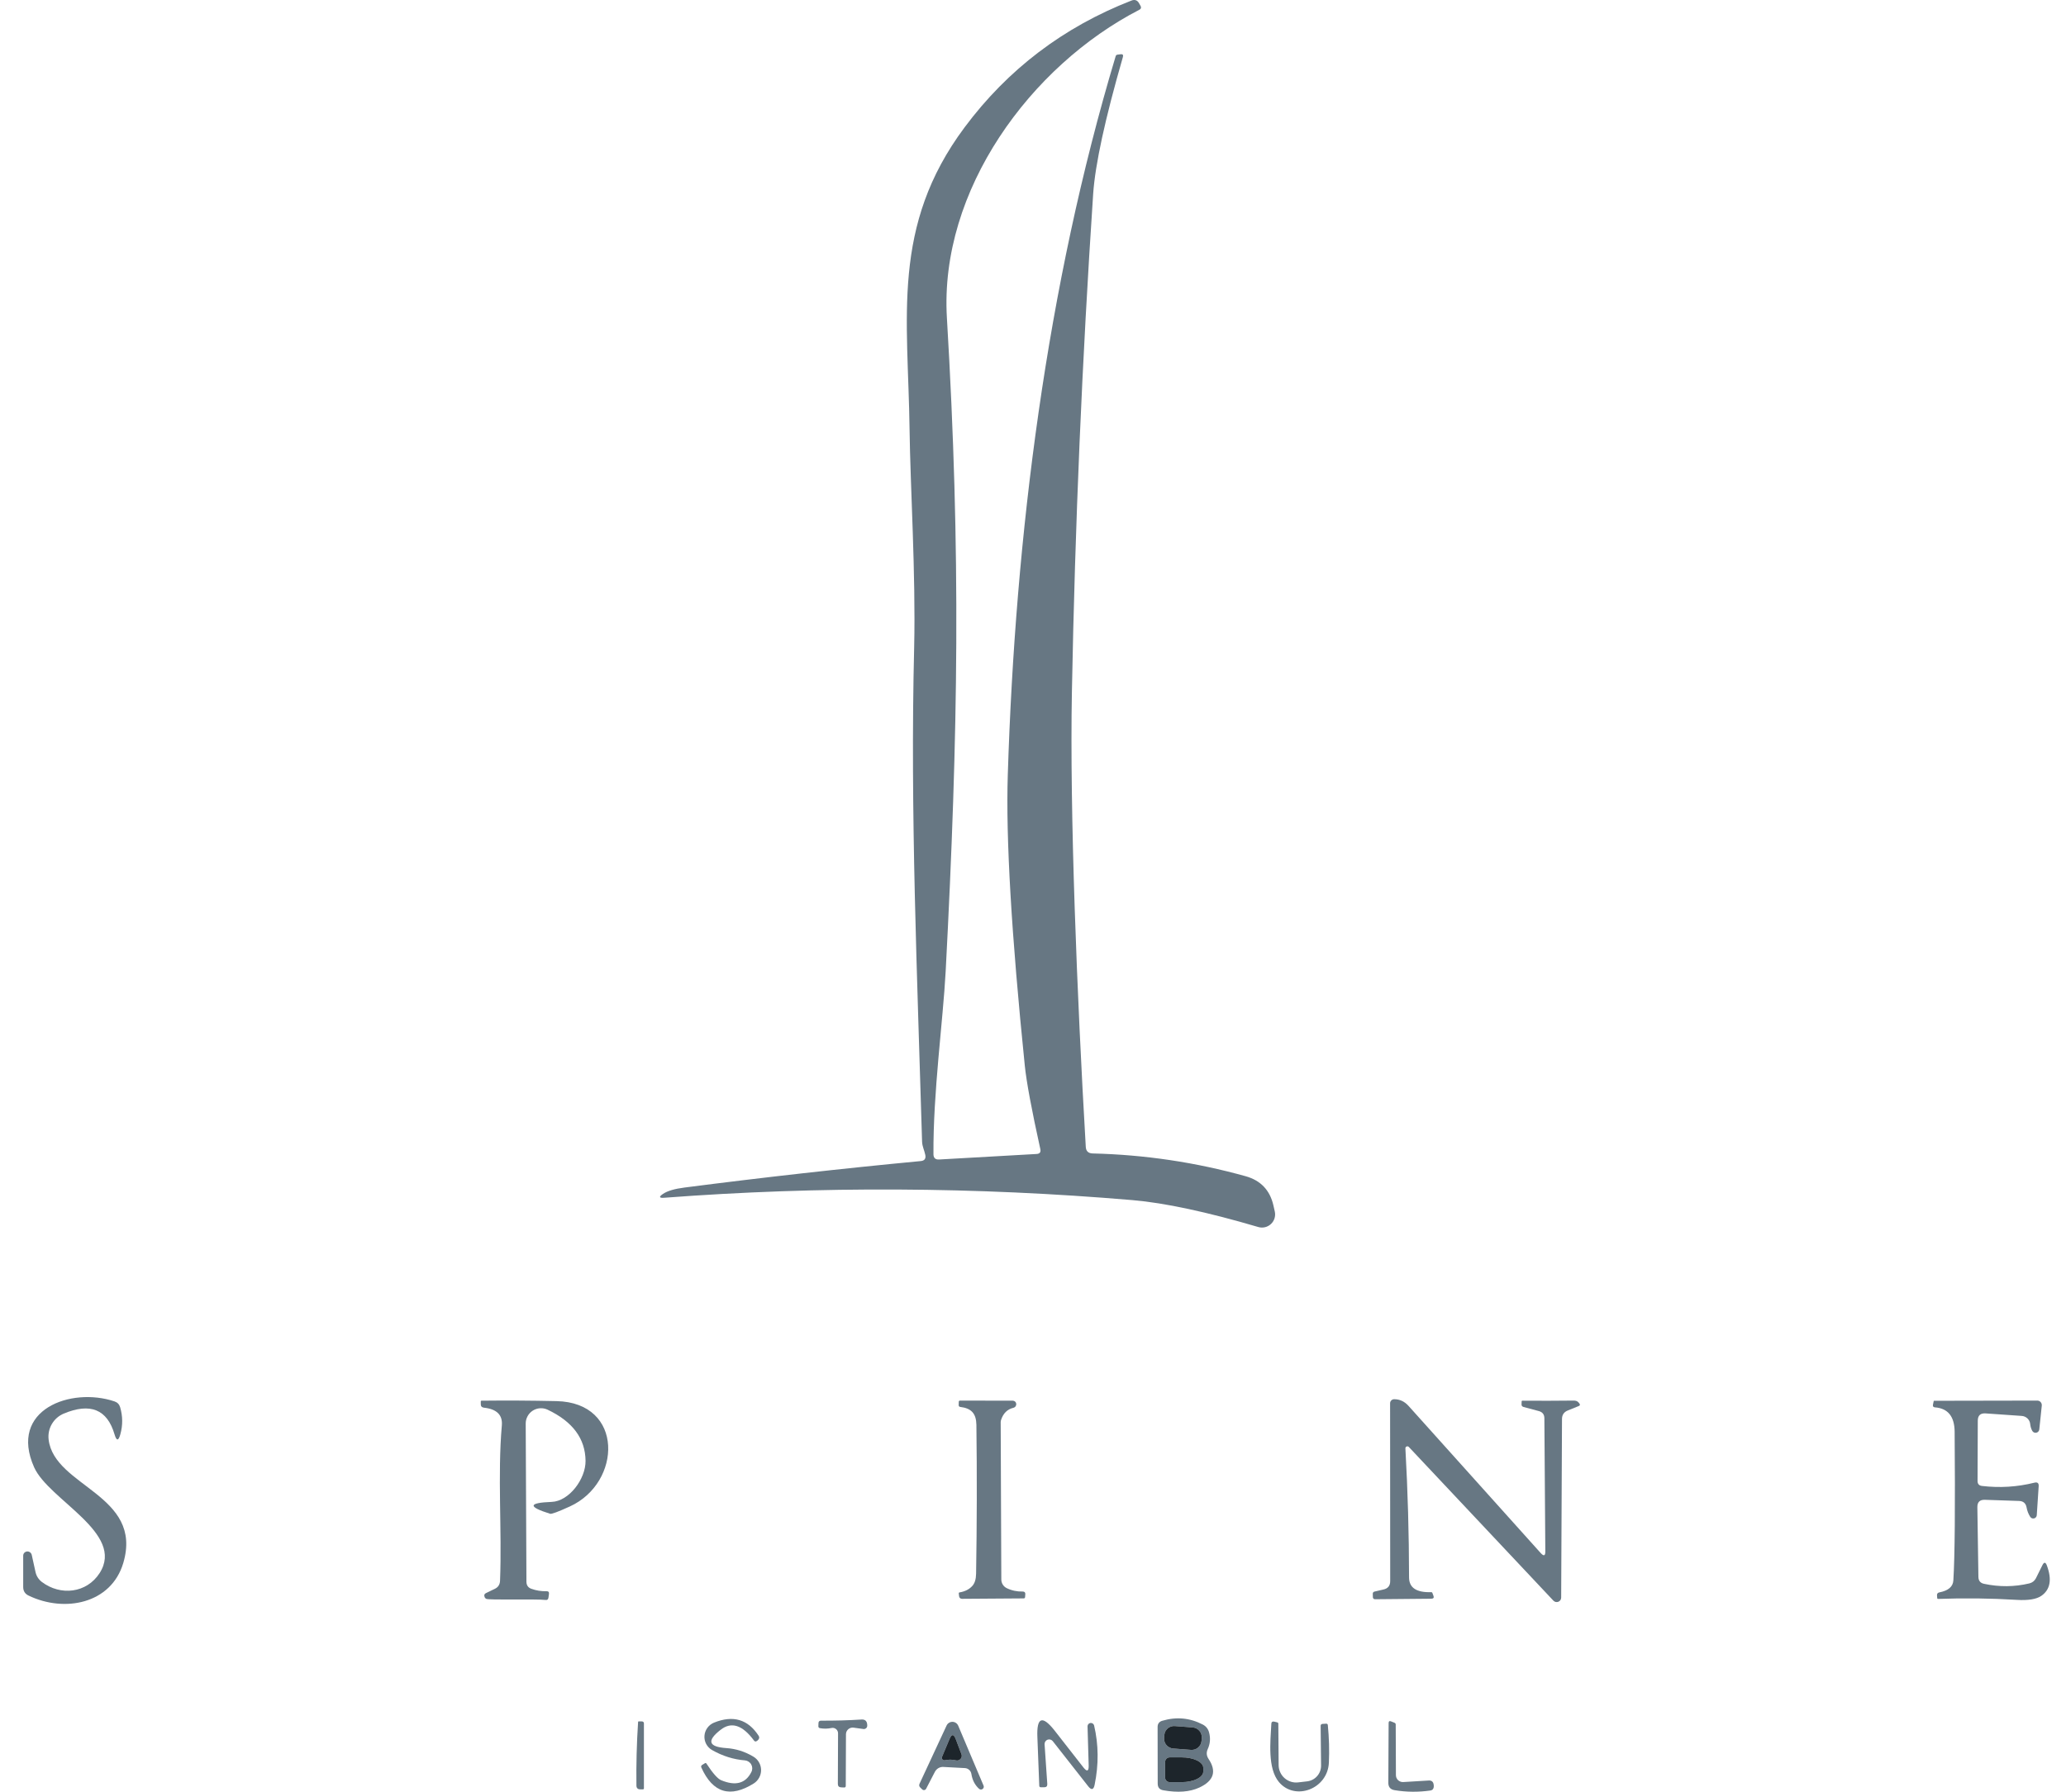 <svg width="83" height="72" viewBox="0 0 83 72" fill="none" xmlns="http://www.w3.org/2000/svg">
<path d="M37.174 46.414C37.136 46.221 37.053 46.083 37.044 45.878C36.852 39.273 36.562 32.605 36.726 26C36.793 23.08 36.571 19.562 36.541 17.254C36.483 12.76 35.792 9.087 38.753 5.116C40.487 2.788 42.721 1.09 45.454 0.023C45.591 -0.03 45.695 0.008 45.764 0.136L45.823 0.241C45.856 0.308 45.84 0.358 45.773 0.392C41.404 2.645 37.735 7.642 38.041 12.773C38.606 22.238 38.498 29.413 37.991 39.042C37.886 41.019 37.484 43.905 37.501 46.385C37.503 46.533 37.579 46.602 37.727 46.594L41.647 46.372C41.773 46.364 41.822 46.298 41.794 46.175C41.445 44.595 41.237 43.475 41.17 42.816C40.634 37.564 40.406 33.673 40.487 31.143C40.788 21.518 42.045 11.499 44.822 2.256C44.833 2.222 44.855 2.203 44.889 2.197L45.019 2.18C45.105 2.169 45.136 2.207 45.111 2.293C44.396 4.773 43.998 6.606 43.917 7.793C43.473 14.452 43.188 21.119 43.063 27.792C42.971 32.63 43.268 40.048 43.62 46.083C43.628 46.256 43.72 46.346 43.896 46.351C45.988 46.401 48.039 46.707 50.049 47.268C50.644 47.436 51.012 47.821 51.155 48.424L51.214 48.684C51.234 48.774 51.231 48.867 51.204 48.955C51.177 49.043 51.128 49.122 51.061 49.185C50.994 49.248 50.912 49.293 50.823 49.314C50.733 49.336 50.64 49.334 50.552 49.308C48.483 48.699 46.8 48.339 45.505 48.227C39.197 47.691 32.925 47.659 26.69 48.131C26.478 48.148 26.46 48.096 26.636 47.976C26.815 47.856 27.102 47.771 27.499 47.721C30.657 47.313 33.82 46.958 36.99 46.657C37.141 46.643 37.202 46.562 37.174 46.414Z" fill="#677783"/>
<path d="M1.681 63.57C2.435 64.139 3.482 64.022 4.002 63.214C5.036 61.605 1.962 60.282 1.371 58.962C0.337 56.642 2.85 55.725 4.601 56.315C4.718 56.355 4.793 56.433 4.827 56.55C4.933 56.913 4.936 57.275 4.835 57.635C4.76 57.911 4.682 57.913 4.601 57.639C4.308 56.636 3.628 56.359 2.561 56.805C2.36 56.889 2.192 57.037 2.082 57.226C1.972 57.415 1.927 57.635 1.954 57.852C2.184 59.75 5.765 60.06 4.953 62.807C4.467 64.449 2.59 64.814 1.149 64.118C1.007 64.051 0.934 63.938 0.932 63.779V62.518C0.931 62.476 0.945 62.434 0.973 62.403C1.001 62.371 1.04 62.351 1.083 62.346C1.125 62.341 1.169 62.352 1.204 62.377C1.24 62.402 1.265 62.439 1.275 62.481L1.426 63.168C1.462 63.332 1.547 63.466 1.681 63.57Z" fill="#677783"/>
<path d="M62.082 62.338L62.044 56.994C62.044 56.843 61.972 56.747 61.827 56.705L61.203 56.537C61.15 56.521 61.124 56.486 61.127 56.433L61.131 56.32C61.131 56.297 61.143 56.286 61.165 56.286C61.852 56.292 62.537 56.29 63.221 56.282C63.288 56.282 63.342 56.296 63.381 56.324C63.411 56.349 63.438 56.378 63.46 56.412C63.483 56.454 63.471 56.483 63.427 56.5L62.983 56.68C62.832 56.741 62.755 56.853 62.752 57.015L62.719 64.202C62.718 64.238 62.707 64.272 62.687 64.302C62.666 64.331 62.638 64.353 62.604 64.367C62.571 64.379 62.535 64.382 62.5 64.375C62.465 64.367 62.434 64.349 62.409 64.324L56.599 58.146C56.588 58.133 56.574 58.125 56.558 58.122C56.542 58.118 56.525 58.12 56.51 58.126C56.495 58.133 56.482 58.144 56.473 58.157C56.464 58.172 56.46 58.188 56.461 58.204C56.556 59.899 56.605 61.629 56.608 63.394C56.611 63.804 56.907 64 57.496 63.98C57.518 63.977 57.534 63.986 57.542 64.005L57.584 64.114C57.62 64.201 57.591 64.244 57.496 64.244L55.238 64.265C55.227 64.265 55.216 64.263 55.206 64.259C55.196 64.255 55.187 64.249 55.179 64.242C55.171 64.234 55.165 64.225 55.161 64.216C55.157 64.206 55.154 64.196 55.154 64.185L55.15 64.051C55.148 63.998 55.173 63.966 55.226 63.955L55.573 63.875C55.758 63.836 55.85 63.723 55.85 63.536L55.846 56.391C55.846 56.348 55.862 56.307 55.892 56.277C55.922 56.246 55.962 56.228 56.005 56.227C56.231 56.225 56.426 56.315 56.591 56.5C58.359 58.468 60.128 60.438 61.898 62.41C62.023 62.546 62.085 62.523 62.082 62.338Z" fill="#677783"/>
<path d="M21.12 57.207L21.149 63.565C21.152 63.708 21.219 63.801 21.35 63.846C21.543 63.916 21.744 63.948 21.953 63.942C22.032 63.94 22.065 63.977 22.054 64.055L22.033 64.206C22.022 64.273 21.984 64.303 21.92 64.294C21.547 64.248 19.625 64.307 19.532 64.248C19.496 64.226 19.474 64.198 19.465 64.164C19.44 64.094 19.463 64.044 19.532 64.014L19.872 63.85C20.011 63.786 20.084 63.676 20.089 63.519C20.169 61.467 19.985 59.297 20.161 57.279C20.197 56.86 19.957 56.622 19.44 56.567C19.354 56.555 19.312 56.507 19.315 56.42V56.315C19.315 56.296 19.324 56.286 19.344 56.286C20.343 56.275 21.347 56.28 22.355 56.303C25.086 56.361 24.982 59.586 22.892 60.537C22.42 60.752 22.156 60.85 22.1 60.83C21.198 60.548 21.219 60.389 22.163 60.353C22.862 60.328 23.532 59.431 23.524 58.703C23.515 57.809 23.006 57.124 21.995 56.646C21.901 56.602 21.797 56.583 21.694 56.59C21.59 56.597 21.491 56.63 21.403 56.686C21.316 56.742 21.244 56.819 21.195 56.91C21.145 57.002 21.119 57.104 21.12 57.207Z" fill="#677783"/>
<path d="M40.215 57.065C40.206 57.096 40.202 57.127 40.202 57.157L40.227 63.469C40.227 63.543 40.248 63.616 40.287 63.678C40.327 63.74 40.383 63.79 40.449 63.821C40.647 63.916 40.86 63.961 41.086 63.955C41.161 63.955 41.196 63.991 41.191 64.064L41.182 64.177C41.179 64.213 41.16 64.231 41.123 64.231L38.648 64.248C38.619 64.249 38.591 64.238 38.569 64.22C38.548 64.201 38.534 64.175 38.531 64.148L38.518 64.035C38.516 64.007 38.528 63.991 38.556 63.989C38.771 63.952 38.94 63.866 39.063 63.729C39.161 63.623 39.211 63.457 39.214 63.23C39.247 61.239 39.251 59.249 39.226 57.258C39.218 56.801 39.025 56.592 38.581 56.537C38.534 56.532 38.511 56.505 38.514 56.458L38.518 56.332C38.518 56.299 38.536 56.282 38.573 56.282L40.688 56.286C40.723 56.286 40.756 56.299 40.782 56.322C40.807 56.345 40.823 56.377 40.827 56.412C40.83 56.447 40.821 56.482 40.801 56.511C40.781 56.541 40.751 56.562 40.717 56.571C40.471 56.627 40.304 56.791 40.215 57.065Z" fill="#677783"/>
<path d="M81.416 60.575C81.385 60.407 81.284 60.321 81.114 60.315L79.745 60.269C79.538 60.261 79.436 60.36 79.439 60.567L79.481 63.369C79.484 63.522 79.559 63.614 79.707 63.645C80.321 63.776 80.928 63.771 81.529 63.628C81.649 63.598 81.737 63.528 81.793 63.419L82.048 62.904C82.118 62.761 82.179 62.764 82.233 62.912C82.442 63.476 82.367 63.882 82.006 64.131C81.808 64.265 81.48 64.318 81.022 64.29C79.972 64.226 78.919 64.213 77.864 64.252C77.842 64.252 77.829 64.241 77.826 64.219L77.818 64.114C77.812 64.044 77.844 64.002 77.914 63.989C78.275 63.919 78.462 63.757 78.475 63.503C78.534 62.556 78.551 60.565 78.526 57.53C78.52 56.919 78.256 56.593 77.734 56.554C77.67 56.548 77.643 56.514 77.655 56.449L77.684 56.307C77.684 56.296 77.689 56.29 77.701 56.29L81.843 56.282C81.868 56.281 81.894 56.286 81.917 56.296C81.941 56.306 81.962 56.321 81.979 56.34C81.997 56.359 82.01 56.382 82.018 56.406C82.027 56.431 82.03 56.457 82.027 56.483L81.927 57.442C81.923 57.474 81.91 57.503 81.888 57.527C81.867 57.55 81.839 57.567 81.808 57.573C81.777 57.58 81.744 57.576 81.715 57.563C81.686 57.55 81.662 57.528 81.646 57.501C81.601 57.42 81.573 57.329 81.562 57.228C81.555 57.142 81.516 57.061 81.453 57C81.389 56.94 81.307 56.903 81.219 56.898L79.77 56.797C79.56 56.783 79.456 56.881 79.456 57.09L79.447 59.511C79.447 59.631 79.506 59.698 79.623 59.712C80.338 59.796 81.039 59.753 81.726 59.582C81.854 59.549 81.913 59.598 81.902 59.729L81.826 60.885C81.825 60.915 81.814 60.944 81.794 60.968C81.775 60.992 81.749 61.008 81.719 61.016C81.689 61.023 81.658 61.021 81.63 61.01C81.602 60.998 81.578 60.978 81.562 60.952C81.49 60.84 81.441 60.715 81.416 60.575Z" fill="#677783"/>
<path d="M30.187 71.205C30.211 71.158 30.222 71.106 30.221 71.054C30.22 71.001 30.206 70.95 30.18 70.904C30.155 70.858 30.118 70.82 30.074 70.791C30.03 70.762 29.98 70.745 29.928 70.74C29.47 70.704 29.03 70.566 28.608 70.326C28.508 70.269 28.427 70.185 28.372 70.084C28.318 69.983 28.293 69.868 28.301 69.754C28.309 69.639 28.349 69.528 28.417 69.434C28.484 69.341 28.577 69.268 28.684 69.224C29.449 68.914 30.046 69.089 30.476 69.748C30.513 69.803 30.509 69.858 30.464 69.911C30.433 69.947 30.402 69.97 30.372 69.978C30.338 69.984 30.312 69.972 30.292 69.944C29.829 69.316 29.381 69.172 28.948 69.513C28.386 69.951 28.462 70.196 29.174 70.246C29.562 70.271 29.926 70.386 30.267 70.59C30.36 70.645 30.437 70.723 30.491 70.816C30.545 70.909 30.574 71.015 30.576 71.123C30.577 71.231 30.552 71.337 30.5 71.432C30.449 71.527 30.375 71.608 30.284 71.666C29.337 72.261 28.635 72.048 28.177 71.029C28.157 70.987 28.167 70.952 28.206 70.924L28.315 70.858C28.34 70.838 28.363 70.842 28.382 70.87C28.634 71.255 28.829 71.477 28.969 71.536C29.549 71.779 29.956 71.669 30.187 71.205Z" fill="#677783"/>
<path d="M33.408 69.438C33.252 69.471 33.097 69.474 32.944 69.446C32.899 69.438 32.877 69.412 32.877 69.371L32.881 69.249C32.881 69.179 32.916 69.144 32.985 69.144C33.538 69.147 34.081 69.132 34.615 69.098C34.768 69.09 34.844 69.174 34.841 69.35C34.84 69.368 34.836 69.387 34.828 69.404C34.82 69.421 34.809 69.436 34.794 69.448C34.78 69.46 34.764 69.469 34.745 69.475C34.727 69.48 34.709 69.482 34.69 69.48L34.292 69.425C34.255 69.42 34.216 69.422 34.18 69.433C34.144 69.443 34.11 69.462 34.081 69.486C34.052 69.511 34.029 69.541 34.012 69.575C33.996 69.609 33.987 69.647 33.986 69.685L33.978 71.762C33.978 71.81 33.956 71.832 33.911 71.829L33.798 71.825C33.706 71.822 33.66 71.776 33.66 71.687L33.668 69.655C33.669 69.623 33.662 69.591 33.648 69.561C33.635 69.531 33.615 69.505 33.59 69.484C33.565 69.464 33.536 69.448 33.505 69.44C33.473 69.432 33.44 69.431 33.408 69.438Z" fill="#677783"/>
<path d="M48.55 70.677C48.887 71.177 48.765 71.562 48.181 71.833C47.798 72.009 47.317 72.046 46.736 71.942C46.585 71.917 46.51 71.828 46.51 71.674L46.506 69.4C46.506 69.269 46.568 69.185 46.694 69.148C47.261 68.981 47.803 69.031 48.319 69.299C48.453 69.369 48.538 69.477 48.575 69.622C48.636 69.851 48.618 70.073 48.52 70.288C48.459 70.422 48.469 70.552 48.55 70.677ZM48.28 69.839C48.288 69.735 48.254 69.632 48.186 69.553C48.118 69.473 48.021 69.424 47.917 69.416L47.199 69.361C47.147 69.357 47.096 69.363 47.046 69.379C46.997 69.395 46.952 69.421 46.913 69.455C46.873 69.488 46.841 69.529 46.818 69.575C46.794 69.621 46.78 69.672 46.776 69.723L46.767 69.84C46.759 69.944 46.793 70.047 46.861 70.127C46.929 70.206 47.026 70.255 47.13 70.263L47.848 70.318C47.899 70.322 47.951 70.316 48 70.3C48.05 70.284 48.095 70.258 48.134 70.225C48.173 70.191 48.206 70.15 48.229 70.104C48.253 70.058 48.267 70.007 48.271 69.956L48.28 69.839ZM46.807 70.811V71.431C46.808 71.481 46.829 71.527 46.864 71.562C46.899 71.596 46.946 71.615 46.996 71.615H47.473C47.587 71.615 47.7 71.604 47.806 71.582C47.911 71.561 48.007 71.529 48.088 71.489C48.168 71.45 48.232 71.403 48.275 71.351C48.319 71.299 48.341 71.244 48.34 71.188V71.037C48.339 70.926 48.247 70.819 48.085 70.74C47.922 70.662 47.702 70.618 47.473 70.619H46.996C46.971 70.619 46.946 70.624 46.923 70.633C46.899 70.643 46.878 70.657 46.861 70.675C46.843 70.693 46.83 70.715 46.82 70.738C46.811 70.761 46.807 70.786 46.807 70.811Z" fill="#677783"/>
<path d="M25.568 71.754C25.557 70.905 25.579 70.052 25.635 69.195C25.635 69.181 25.642 69.174 25.656 69.174H25.785C25.841 69.177 25.869 69.204 25.869 69.257V71.863C25.869 71.891 25.855 71.904 25.827 71.904H25.723C25.622 71.904 25.57 71.854 25.568 71.754Z" fill="#677783"/>
<path d="M37.563 71.192L37.207 71.879C37.2 71.893 37.19 71.905 37.177 71.915C37.165 71.924 37.151 71.93 37.136 71.933C37.12 71.936 37.105 71.935 37.091 71.931C37.076 71.927 37.063 71.919 37.052 71.909L36.973 71.833C36.925 71.789 36.916 71.736 36.944 71.674L38.028 69.341C38.049 69.296 38.082 69.257 38.124 69.231C38.167 69.204 38.216 69.19 38.266 69.191C38.316 69.192 38.364 69.208 38.405 69.236C38.446 69.264 38.478 69.303 38.497 69.35L39.515 71.758C39.524 71.782 39.525 71.808 39.518 71.832C39.51 71.856 39.495 71.877 39.474 71.891C39.454 71.906 39.429 71.913 39.403 71.912C39.378 71.91 39.354 71.9 39.335 71.884C39.167 71.733 39.064 71.535 39.025 71.289C39.015 71.224 38.984 71.165 38.936 71.121C38.887 71.078 38.826 71.052 38.761 71.05L37.898 71.004C37.831 71 37.763 71.016 37.704 71.049C37.645 71.083 37.596 71.132 37.563 71.192ZM37.844 70.602C37.838 70.619 37.836 70.637 37.839 70.654C37.842 70.672 37.85 70.689 37.861 70.702C37.873 70.716 37.888 70.726 37.905 70.732C37.921 70.738 37.94 70.739 37.957 70.736C38.108 70.703 38.257 70.704 38.405 70.74C38.438 70.748 38.473 70.747 38.506 70.737C38.538 70.727 38.567 70.708 38.59 70.683C38.613 70.658 38.628 70.627 38.635 70.593C38.642 70.56 38.639 70.525 38.627 70.493L38.397 69.886C38.316 69.674 38.232 69.672 38.146 69.882L37.844 70.602Z" fill="#677783"/>
<path d="M43.737 70.945L43.691 69.371C43.691 69.338 43.703 69.306 43.724 69.282C43.746 69.257 43.776 69.241 43.808 69.237C43.84 69.233 43.873 69.241 43.9 69.259C43.927 69.278 43.947 69.305 43.955 69.337C44.136 70.11 44.143 70.905 43.976 71.72C43.934 71.927 43.847 71.946 43.716 71.779L42.292 69.965C42.267 69.935 42.234 69.914 42.197 69.904C42.159 69.894 42.119 69.896 42.083 69.91C42.047 69.924 42.016 69.949 41.995 69.981C41.974 70.014 41.963 70.052 41.965 70.091L42.074 71.687C42.08 71.776 42.038 71.821 41.949 71.821H41.819C41.777 71.821 41.755 71.801 41.752 71.762L41.676 69.802C41.643 69.001 41.874 68.915 42.371 69.546L43.523 71.021C43.671 71.208 43.742 71.183 43.737 70.945Z" fill="#677783"/>
<path d="M52.16 71.624L52.52 71.582C52.674 71.562 52.816 71.487 52.918 71.369C53.02 71.252 53.075 71.101 53.073 70.945L53.056 69.362C53.053 69.306 53.08 69.277 53.136 69.274L53.274 69.266C53.319 69.263 53.342 69.284 53.345 69.329C53.395 69.837 53.409 70.337 53.387 70.828C53.341 71.896 52.022 72.382 51.377 71.607C50.92 71.054 51.037 69.995 51.075 69.27C51.078 69.197 51.116 69.168 51.188 69.182L51.306 69.211C51.339 69.217 51.356 69.237 51.356 69.27L51.368 70.933C51.369 71.032 51.391 71.13 51.433 71.22C51.474 71.31 51.534 71.391 51.609 71.456C51.684 71.521 51.772 71.57 51.867 71.599C51.962 71.628 52.061 71.636 52.16 71.624Z" fill="#677783"/>
<path d="M56.378 71.611L57.4 71.549C57.514 71.543 57.58 71.597 57.596 71.712C57.61 71.793 57.599 71.856 57.563 71.9C57.546 71.925 57.514 71.942 57.467 71.951C56.983 72.02 56.505 72.016 56.03 71.938C55.857 71.91 55.772 71.81 55.775 71.636L55.787 69.241C55.787 69.168 55.821 69.146 55.888 69.174L56.022 69.228C56.055 69.242 56.072 69.266 56.072 69.299L56.08 71.335C56.08 71.373 56.088 71.41 56.103 71.445C56.118 71.479 56.14 71.511 56.168 71.537C56.196 71.562 56.229 71.582 56.265 71.595C56.301 71.608 56.339 71.614 56.378 71.611Z" fill="#677783"/>
<path d="M47.917 69.416L47.199 69.361C46.982 69.344 46.793 69.507 46.776 69.723L46.767 69.84C46.751 70.057 46.913 70.246 47.13 70.263L47.848 70.318C48.065 70.335 48.254 70.173 48.271 69.956L48.28 69.839C48.296 69.622 48.134 69.433 47.917 69.416Z" fill="#1D252B"/>
<path d="M37.844 70.602L38.146 69.882C38.232 69.672 38.316 69.674 38.397 69.886L38.627 70.493C38.639 70.525 38.642 70.56 38.635 70.593C38.629 70.627 38.613 70.658 38.59 70.683C38.567 70.708 38.538 70.727 38.506 70.737C38.473 70.747 38.438 70.748 38.405 70.74C38.257 70.704 38.108 70.702 37.957 70.736C37.94 70.739 37.922 70.738 37.905 70.732C37.888 70.726 37.873 70.716 37.861 70.702C37.85 70.688 37.842 70.672 37.839 70.654C37.836 70.637 37.838 70.619 37.844 70.602Z" fill="#1D252B"/>
<path d="M46.807 70.811C46.807 70.786 46.811 70.761 46.82 70.738C46.83 70.715 46.843 70.693 46.861 70.675C46.878 70.657 46.899 70.643 46.922 70.633C46.946 70.624 46.971 70.619 46.996 70.619H47.473C47.702 70.618 47.922 70.662 48.085 70.74C48.247 70.819 48.339 70.926 48.34 71.037V71.188C48.341 71.244 48.319 71.299 48.275 71.351C48.232 71.403 48.168 71.45 48.088 71.489C48.007 71.529 47.911 71.561 47.806 71.582C47.7 71.604 47.587 71.615 47.473 71.615H46.996C46.946 71.615 46.899 71.596 46.864 71.562C46.829 71.527 46.808 71.481 46.807 71.431V70.811Z" fill="#1D252B"/>
</svg>
